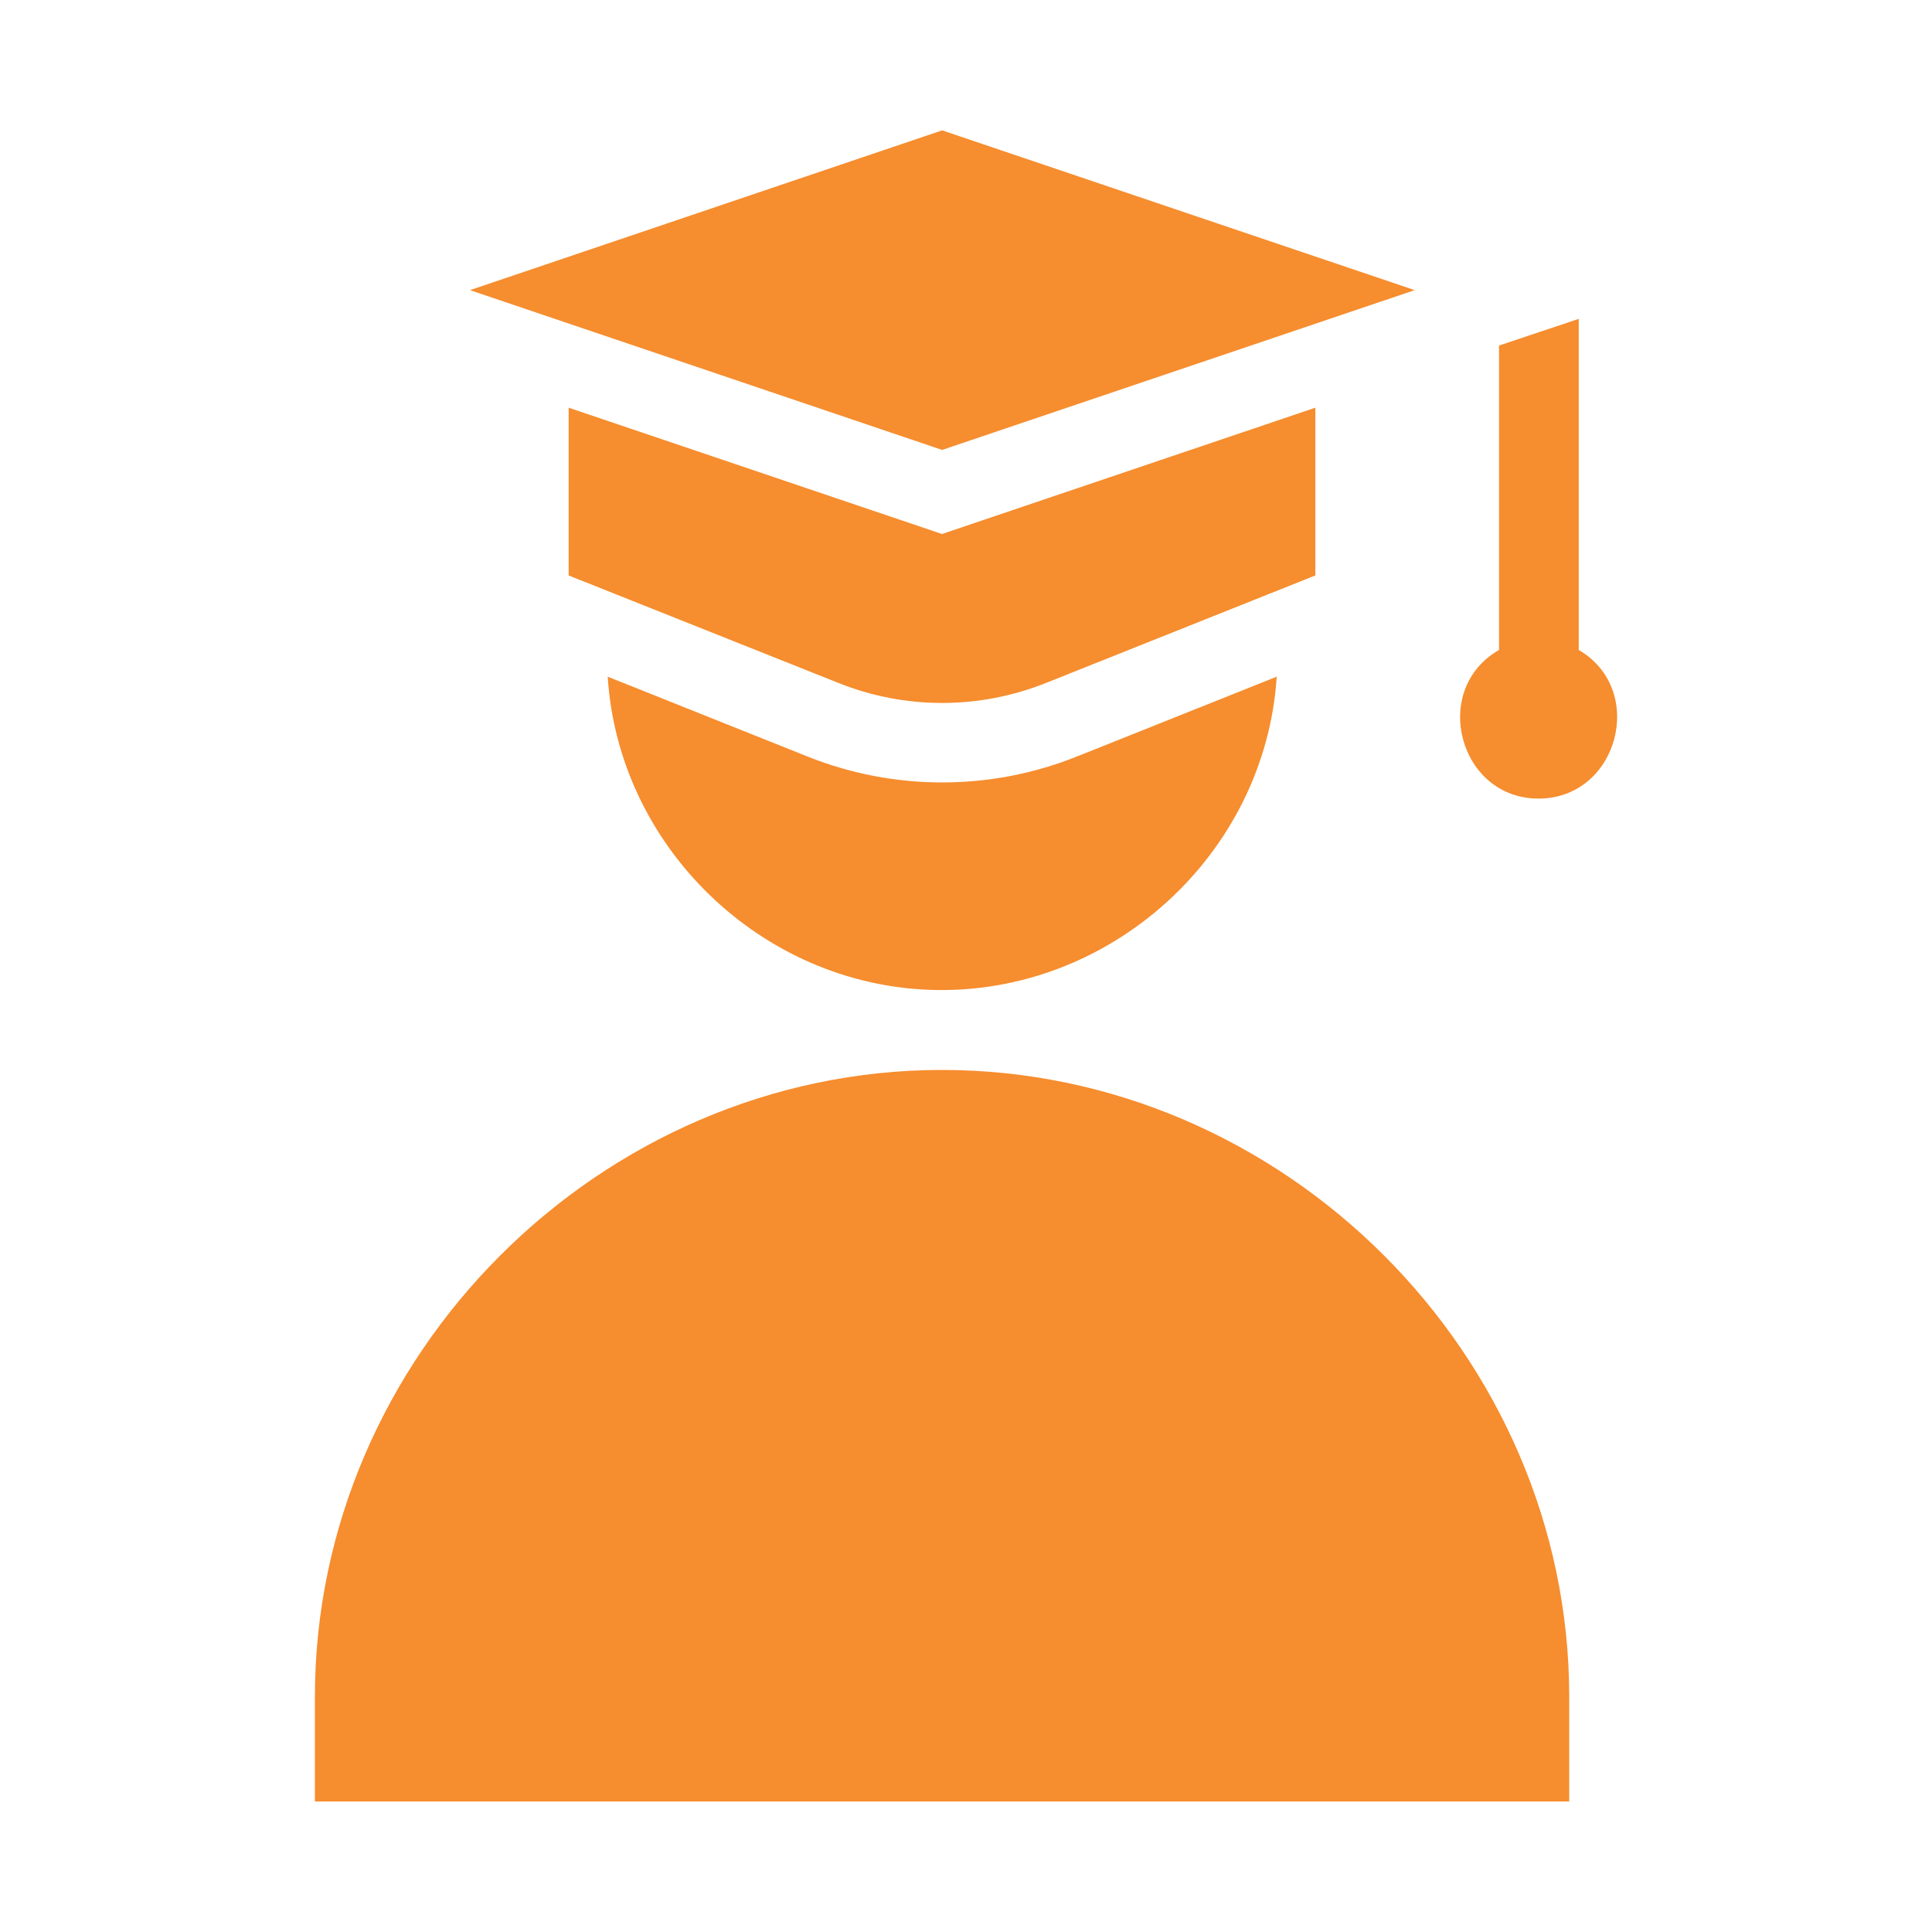 <svg width="40" height="40" viewBox="0 0 40 40" fill="none" xmlns="http://www.w3.org/2000/svg">
<path d="M32.686 13.457C34.105 14.282 33.502 16.542 31.844 16.534C30.202 16.526 29.608 14.274 31.036 13.457V7.154L32.686 6.602V13.457Z" fill="#F68D2E"/>
<path d="M32.489 35.129V37.298H6.52V35.129C6.52 28.059 12.434 22.152 19.504 22.152C26.582 22.152 32.489 28.059 32.489 35.129Z" fill="#F68D2E"/>
<path d="M29.29 6.007L19.506 9.315L9.73 6.007L19.506 2.699L29.29 6.007Z" fill="#F68D2E"/>
<path d="M27.233 8.441V11.914L21.673 14.133C20.279 14.694 18.729 14.694 17.342 14.133L11.773 11.914V8.441L19.503 11.056L27.233 8.441Z" fill="#F68D2E"/>
<path d="M22.283 15.668L26.433 14.01C26.194 17.706 22.968 20.617 19.271 20.494C15.749 20.378 12.804 17.524 12.582 14.01L16.731 15.668C18.513 16.377 20.502 16.377 22.283 15.668Z" fill="#F68D2E"/>
</svg>
